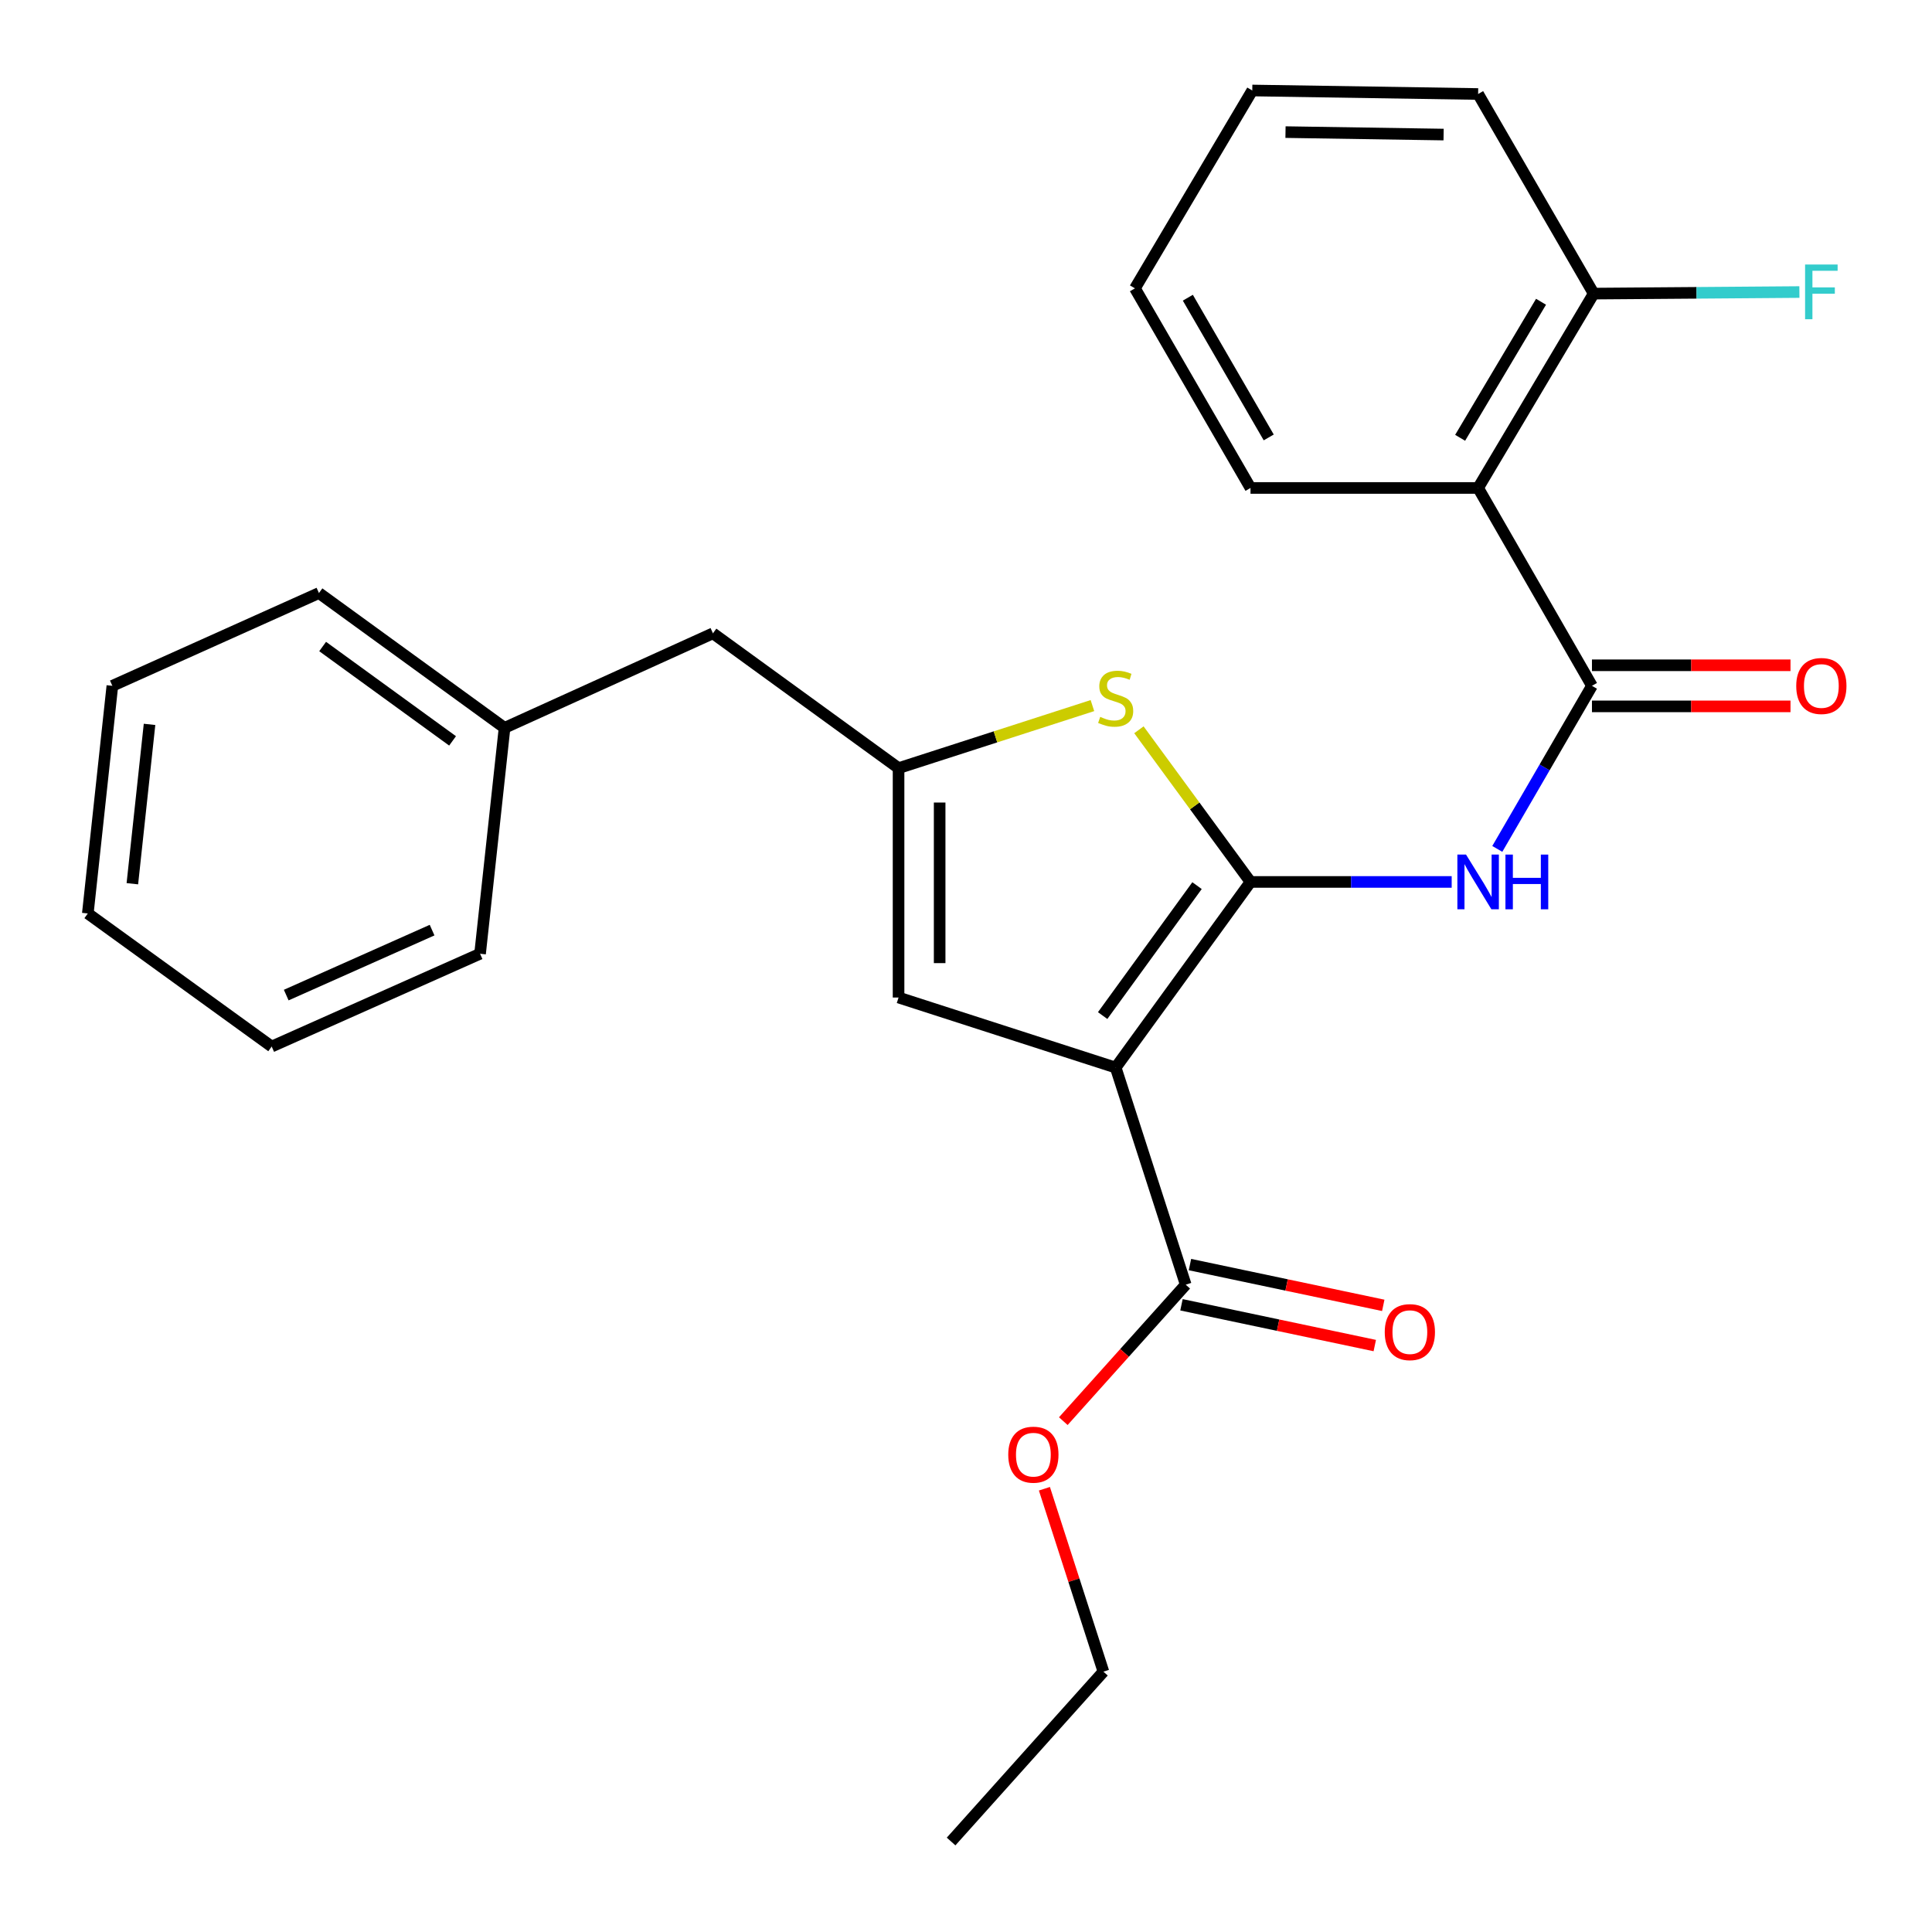<?xml version='1.0' encoding='iso-8859-1'?>
<svg version='1.1' baseProfile='full'
              xmlns='http://www.w3.org/2000/svg'
                      xmlns:rdkit='http://www.rdkit.org/xml'
                      xmlns:xlink='http://www.w3.org/1999/xlink'
                  xml:space='preserve'
width='1000px' height='1000px' viewBox='0 0 1000 1000'>
<!-- END OF HEADER -->
<rect style='opacity:1.0;fill:#FFFFFF;stroke:none' width='1000' height='1000' x='0' y='0'> </rect>
<path class='bond-0' d='M 465.093,397.584 L 465.093,516.319' style='fill:none;fill-rule:evenodd;stroke:#000000;stroke-width:6px;stroke-linecap:butt;stroke-linejoin:miter;stroke-opacity:1' />
<path class='bond-0' d='M 486.363,415.394 L 486.363,498.509' style='fill:none;fill-rule:evenodd;stroke:#000000;stroke-width:6px;stroke-linecap:butt;stroke-linejoin:miter;stroke-opacity:1' />
<path class='bond-1' d='M 465.093,397.584 L 515.266,381.398' style='fill:none;fill-rule:evenodd;stroke:#000000;stroke-width:6px;stroke-linecap:butt;stroke-linejoin:miter;stroke-opacity:1' />
<path class='bond-1' d='M 515.266,381.398 L 565.438,365.211' style='fill:none;fill-rule:evenodd;stroke:#CCCC00;stroke-width:6px;stroke-linecap:butt;stroke-linejoin:miter;stroke-opacity:1' />
<path class='bond-2' d='M 465.093,397.584 L 369.022,327.806' style='fill:none;fill-rule:evenodd;stroke:#000000;stroke-width:6px;stroke-linecap:butt;stroke-linejoin:miter;stroke-opacity:1' />
<path class='bond-3' d='M 465.093,516.319 L 577.47,552.573' style='fill:none;fill-rule:evenodd;stroke:#000000;stroke-width:6px;stroke-linecap:butt;stroke-linejoin:miter;stroke-opacity:1' />
<path class='bond-4' d='M 577.47,552.573 L 647.26,456.491' style='fill:none;fill-rule:evenodd;stroke:#000000;stroke-width:6px;stroke-linecap:butt;stroke-linejoin:miter;stroke-opacity:1' />
<path class='bond-4' d='M 570.729,525.66 L 619.582,458.403' style='fill:none;fill-rule:evenodd;stroke:#000000;stroke-width:6px;stroke-linecap:butt;stroke-linejoin:miter;stroke-opacity:1' />
<path class='bond-5' d='M 577.47,552.573 L 613.724,664.951' style='fill:none;fill-rule:evenodd;stroke:#000000;stroke-width:6px;stroke-linecap:butt;stroke-linejoin:miter;stroke-opacity:1' />
<path class='bond-6' d='M 647.26,456.491 L 618.381,417.112' style='fill:none;fill-rule:evenodd;stroke:#000000;stroke-width:6px;stroke-linecap:butt;stroke-linejoin:miter;stroke-opacity:1' />
<path class='bond-6' d='M 618.381,417.112 L 589.501,377.733' style='fill:none;fill-rule:evenodd;stroke:#CCCC00;stroke-width:6px;stroke-linecap:butt;stroke-linejoin:miter;stroke-opacity:1' />
<path class='bond-7' d='M 647.26,456.491 L 699.325,456.491' style='fill:none;fill-rule:evenodd;stroke:#000000;stroke-width:6px;stroke-linecap:butt;stroke-linejoin:miter;stroke-opacity:1' />
<path class='bond-7' d='M 699.325,456.491 L 751.389,456.491' style='fill:none;fill-rule:evenodd;stroke:#0000FF;stroke-width:6px;stroke-linecap:butt;stroke-linejoin:miter;stroke-opacity:1' />
<path class='bond-8' d='M 774.996,439.396 L 799.494,397.19' style='fill:none;fill-rule:evenodd;stroke:#0000FF;stroke-width:6px;stroke-linecap:butt;stroke-linejoin:miter;stroke-opacity:1' />
<path class='bond-8' d='M 799.494,397.19 L 823.993,354.984' style='fill:none;fill-rule:evenodd;stroke:#000000;stroke-width:6px;stroke-linecap:butt;stroke-linejoin:miter;stroke-opacity:1' />
<path class='bond-9' d='M 613.724,664.951 L 582.045,700.267' style='fill:none;fill-rule:evenodd;stroke:#000000;stroke-width:6px;stroke-linecap:butt;stroke-linejoin:miter;stroke-opacity:1' />
<path class='bond-9' d='M 582.045,700.267 L 550.365,735.584' style='fill:none;fill-rule:evenodd;stroke:#FF0000;stroke-width:6px;stroke-linecap:butt;stroke-linejoin:miter;stroke-opacity:1' />
<path class='bond-10' d='M 611.529,675.357 L 661.556,685.909' style='fill:none;fill-rule:evenodd;stroke:#000000;stroke-width:6px;stroke-linecap:butt;stroke-linejoin:miter;stroke-opacity:1' />
<path class='bond-10' d='M 661.556,685.909 L 711.582,696.462' style='fill:none;fill-rule:evenodd;stroke:#FF0000;stroke-width:6px;stroke-linecap:butt;stroke-linejoin:miter;stroke-opacity:1' />
<path class='bond-10' d='M 615.919,654.545 L 665.946,665.097' style='fill:none;fill-rule:evenodd;stroke:#000000;stroke-width:6px;stroke-linecap:butt;stroke-linejoin:miter;stroke-opacity:1' />
<path class='bond-10' d='M 665.946,665.097 L 715.973,675.65' style='fill:none;fill-rule:evenodd;stroke:#FF0000;stroke-width:6px;stroke-linecap:butt;stroke-linejoin:miter;stroke-opacity:1' />
<path class='bond-11' d='M 540.584,770.568 L 555.855,817.907' style='fill:none;fill-rule:evenodd;stroke:#FF0000;stroke-width:6px;stroke-linecap:butt;stroke-linejoin:miter;stroke-opacity:1' />
<path class='bond-11' d='M 555.855,817.907 L 571.125,865.245' style='fill:none;fill-rule:evenodd;stroke:#000000;stroke-width:6px;stroke-linecap:butt;stroke-linejoin:miter;stroke-opacity:1' />
<path class='bond-12' d='M 571.125,865.245 L 492.283,953.162' style='fill:none;fill-rule:evenodd;stroke:#000000;stroke-width:6px;stroke-linecap:butt;stroke-linejoin:miter;stroke-opacity:1' />
<path class='bond-13' d='M 823.993,365.619 L 875.376,365.619' style='fill:none;fill-rule:evenodd;stroke:#000000;stroke-width:6px;stroke-linecap:butt;stroke-linejoin:miter;stroke-opacity:1' />
<path class='bond-13' d='M 875.376,365.619 L 926.759,365.619' style='fill:none;fill-rule:evenodd;stroke:#FF0000;stroke-width:6px;stroke-linecap:butt;stroke-linejoin:miter;stroke-opacity:1' />
<path class='bond-13' d='M 823.993,344.349 L 875.376,344.349' style='fill:none;fill-rule:evenodd;stroke:#000000;stroke-width:6px;stroke-linecap:butt;stroke-linejoin:miter;stroke-opacity:1' />
<path class='bond-13' d='M 875.376,344.349 L 926.759,344.349' style='fill:none;fill-rule:evenodd;stroke:#FF0000;stroke-width:6px;stroke-linecap:butt;stroke-linejoin:miter;stroke-opacity:1' />
<path class='bond-14' d='M 823.993,354.984 L 765.074,252.568' style='fill:none;fill-rule:evenodd;stroke:#000000;stroke-width:6px;stroke-linecap:butt;stroke-linejoin:miter;stroke-opacity:1' />
<path class='bond-15' d='M 765.074,252.568 L 824.891,151.972' style='fill:none;fill-rule:evenodd;stroke:#000000;stroke-width:6px;stroke-linecap:butt;stroke-linejoin:miter;stroke-opacity:1' />
<path class='bond-15' d='M 755.764,226.608 L 797.636,156.19' style='fill:none;fill-rule:evenodd;stroke:#000000;stroke-width:6px;stroke-linecap:butt;stroke-linejoin:miter;stroke-opacity:1' />
<path class='bond-16' d='M 765.074,252.568 L 647.26,252.568' style='fill:none;fill-rule:evenodd;stroke:#000000;stroke-width:6px;stroke-linecap:butt;stroke-linejoin:miter;stroke-opacity:1' />
<path class='bond-17' d='M 824.891,151.972 L 765.074,48.657' style='fill:none;fill-rule:evenodd;stroke:#000000;stroke-width:6px;stroke-linecap:butt;stroke-linejoin:miter;stroke-opacity:1' />
<path class='bond-18' d='M 824.891,151.972 L 878.126,151.566' style='fill:none;fill-rule:evenodd;stroke:#000000;stroke-width:6px;stroke-linecap:butt;stroke-linejoin:miter;stroke-opacity:1' />
<path class='bond-18' d='M 878.126,151.566 L 931.362,151.16' style='fill:none;fill-rule:evenodd;stroke:#33CCCC;stroke-width:6px;stroke-linecap:butt;stroke-linejoin:miter;stroke-opacity:1' />
<path class='bond-19' d='M 647.26,252.568 L 587.444,149.254' style='fill:none;fill-rule:evenodd;stroke:#000000;stroke-width:6px;stroke-linecap:butt;stroke-linejoin:miter;stroke-opacity:1' />
<path class='bond-19' d='M 656.696,226.413 L 614.824,154.093' style='fill:none;fill-rule:evenodd;stroke:#000000;stroke-width:6px;stroke-linecap:butt;stroke-linejoin:miter;stroke-opacity:1' />
<path class='bond-20' d='M 369.022,327.806 L 261.158,376.739' style='fill:none;fill-rule:evenodd;stroke:#000000;stroke-width:6px;stroke-linecap:butt;stroke-linejoin:miter;stroke-opacity:1' />
<path class='bond-21' d='M 261.158,376.739 L 165.088,306.961' style='fill:none;fill-rule:evenodd;stroke:#000000;stroke-width:6px;stroke-linecap:butt;stroke-linejoin:miter;stroke-opacity:1' />
<path class='bond-21' d='M 234.248,383.482 L 166.999,334.637' style='fill:none;fill-rule:evenodd;stroke:#000000;stroke-width:6px;stroke-linecap:butt;stroke-linejoin:miter;stroke-opacity:1' />
<path class='bond-22' d='M 261.158,376.739 L 248.479,493.654' style='fill:none;fill-rule:evenodd;stroke:#000000;stroke-width:6px;stroke-linecap:butt;stroke-linejoin:miter;stroke-opacity:1' />
<path class='bond-23' d='M 165.088,306.961 L 58.158,354.984' style='fill:none;fill-rule:evenodd;stroke:#000000;stroke-width:6px;stroke-linecap:butt;stroke-linejoin:miter;stroke-opacity:1' />
<path class='bond-24' d='M 58.158,354.984 L 45.455,472.81' style='fill:none;fill-rule:evenodd;stroke:#000000;stroke-width:6px;stroke-linecap:butt;stroke-linejoin:miter;stroke-opacity:1' />
<path class='bond-24' d='M 77.4,374.938 L 68.508,457.416' style='fill:none;fill-rule:evenodd;stroke:#000000;stroke-width:6px;stroke-linecap:butt;stroke-linejoin:miter;stroke-opacity:1' />
<path class='bond-25' d='M 45.455,472.81 L 140.627,541.69' style='fill:none;fill-rule:evenodd;stroke:#000000;stroke-width:6px;stroke-linecap:butt;stroke-linejoin:miter;stroke-opacity:1' />
<path class='bond-26' d='M 140.627,541.69 L 248.479,493.654' style='fill:none;fill-rule:evenodd;stroke:#000000;stroke-width:6px;stroke-linecap:butt;stroke-linejoin:miter;stroke-opacity:1' />
<path class='bond-26' d='M 148.151,515.054 L 223.647,481.429' style='fill:none;fill-rule:evenodd;stroke:#000000;stroke-width:6px;stroke-linecap:butt;stroke-linejoin:miter;stroke-opacity:1' />
<path class='bond-27' d='M 765.074,48.657 L 648.17,46.838' style='fill:none;fill-rule:evenodd;stroke:#000000;stroke-width:6px;stroke-linecap:butt;stroke-linejoin:miter;stroke-opacity:1' />
<path class='bond-27' d='M 747.207,69.652 L 665.375,68.378' style='fill:none;fill-rule:evenodd;stroke:#000000;stroke-width:6px;stroke-linecap:butt;stroke-linejoin:miter;stroke-opacity:1' />
<path class='bond-28' d='M 587.444,149.254 L 648.17,46.838' style='fill:none;fill-rule:evenodd;stroke:#000000;stroke-width:6px;stroke-linecap:butt;stroke-linejoin:miter;stroke-opacity:1' />
<path  class='atom-4' d='M 569.47 371.05
Q 569.79 371.17, 571.11 371.73
Q 572.43 372.29, 573.87 372.65
Q 575.35 372.97, 576.79 372.97
Q 579.47 372.97, 581.03 371.69
Q 582.59 370.37, 582.59 368.09
Q 582.59 366.53, 581.79 365.57
Q 581.03 364.61, 579.83 364.09
Q 578.63 363.57, 576.63 362.97
Q 574.11 362.21, 572.59 361.49
Q 571.11 360.77, 570.03 359.25
Q 568.99 357.73, 568.99 355.17
Q 568.99 351.61, 571.39 349.41
Q 573.83 347.21, 578.63 347.21
Q 581.91 347.21, 585.63 348.77
L 584.71 351.85
Q 581.31 350.45, 578.75 350.45
Q 575.99 350.45, 574.47 351.61
Q 572.95 352.73, 572.99 354.69
Q 572.99 356.21, 573.75 357.13
Q 574.55 358.05, 575.67 358.57
Q 576.83 359.09, 578.75 359.69
Q 581.31 360.49, 582.83 361.29
Q 584.35 362.09, 585.43 363.73
Q 586.55 365.33, 586.55 368.09
Q 586.55 372.01, 583.91 374.13
Q 581.31 376.21, 576.95 376.21
Q 574.43 376.21, 572.51 375.65
Q 570.63 375.13, 568.39 374.21
L 569.47 371.05
' fill='#CCCC00'/>
<path  class='atom-5' d='M 758.814 442.331
L 768.094 457.331
Q 769.014 458.811, 770.494 461.491
Q 771.974 464.171, 772.054 464.331
L 772.054 442.331
L 775.814 442.331
L 775.814 470.651
L 771.934 470.651
L 761.974 454.251
Q 760.814 452.331, 759.574 450.131
Q 758.374 447.931, 758.014 447.251
L 758.014 470.651
L 754.334 470.651
L 754.334 442.331
L 758.814 442.331
' fill='#0000FF'/>
<path  class='atom-5' d='M 779.214 442.331
L 783.054 442.331
L 783.054 454.371
L 797.534 454.371
L 797.534 442.331
L 801.374 442.331
L 801.374 470.651
L 797.534 470.651
L 797.534 457.571
L 783.054 457.571
L 783.054 470.651
L 779.214 470.651
L 779.214 442.331
' fill='#0000FF'/>
<path  class='atom-7' d='M 521.871 752.936
Q 521.871 746.136, 525.231 742.336
Q 528.591 738.536, 534.871 738.536
Q 541.151 738.536, 544.511 742.336
Q 547.871 746.136, 547.871 752.936
Q 547.871 759.816, 544.471 763.736
Q 541.071 767.616, 534.871 767.616
Q 528.631 767.616, 525.231 763.736
Q 521.871 759.856, 521.871 752.936
M 534.871 764.416
Q 539.191 764.416, 541.511 761.536
Q 543.871 758.616, 543.871 752.936
Q 543.871 747.376, 541.511 744.576
Q 539.191 741.736, 534.871 741.736
Q 530.551 741.736, 528.191 744.536
Q 525.871 747.336, 525.871 752.936
Q 525.871 758.656, 528.191 761.536
Q 530.551 764.416, 534.871 764.416
' fill='#FF0000'/>
<path  class='atom-9' d='M 716.742 689.503
Q 716.742 682.703, 720.102 678.903
Q 723.462 675.103, 729.742 675.103
Q 736.022 675.103, 739.382 678.903
Q 742.742 682.703, 742.742 689.503
Q 742.742 696.383, 739.342 700.303
Q 735.942 704.183, 729.742 704.183
Q 723.502 704.183, 720.102 700.303
Q 716.742 696.423, 716.742 689.503
M 729.742 700.983
Q 734.062 700.983, 736.382 698.103
Q 738.742 695.183, 738.742 689.503
Q 738.742 683.943, 736.382 681.143
Q 734.062 678.303, 729.742 678.303
Q 725.422 678.303, 723.062 681.103
Q 720.742 683.903, 720.742 689.503
Q 720.742 695.223, 723.062 698.103
Q 725.422 700.983, 729.742 700.983
' fill='#FF0000'/>
<path  class='atom-12' d='M 929.728 355.064
Q 929.728 348.264, 933.088 344.464
Q 936.448 340.664, 942.728 340.664
Q 949.008 340.664, 952.368 344.464
Q 955.728 348.264, 955.728 355.064
Q 955.728 361.944, 952.328 365.864
Q 948.928 369.744, 942.728 369.744
Q 936.488 369.744, 933.088 365.864
Q 929.728 361.984, 929.728 355.064
M 942.728 366.544
Q 947.048 366.544, 949.368 363.664
Q 951.728 360.744, 951.728 355.064
Q 951.728 349.504, 949.368 346.704
Q 947.048 343.864, 942.728 343.864
Q 938.408 343.864, 936.048 346.664
Q 933.728 349.464, 933.728 355.064
Q 933.728 360.784, 936.048 363.664
Q 938.408 366.544, 942.728 366.544
' fill='#FF0000'/>
<path  class='atom-24' d='M 934.308 136.914
L 951.148 136.914
L 951.148 140.154
L 938.108 140.154
L 938.108 148.754
L 949.708 148.754
L 949.708 152.034
L 938.108 152.034
L 938.108 165.234
L 934.308 165.234
L 934.308 136.914
' fill='#33CCCC'/>
</svg>
